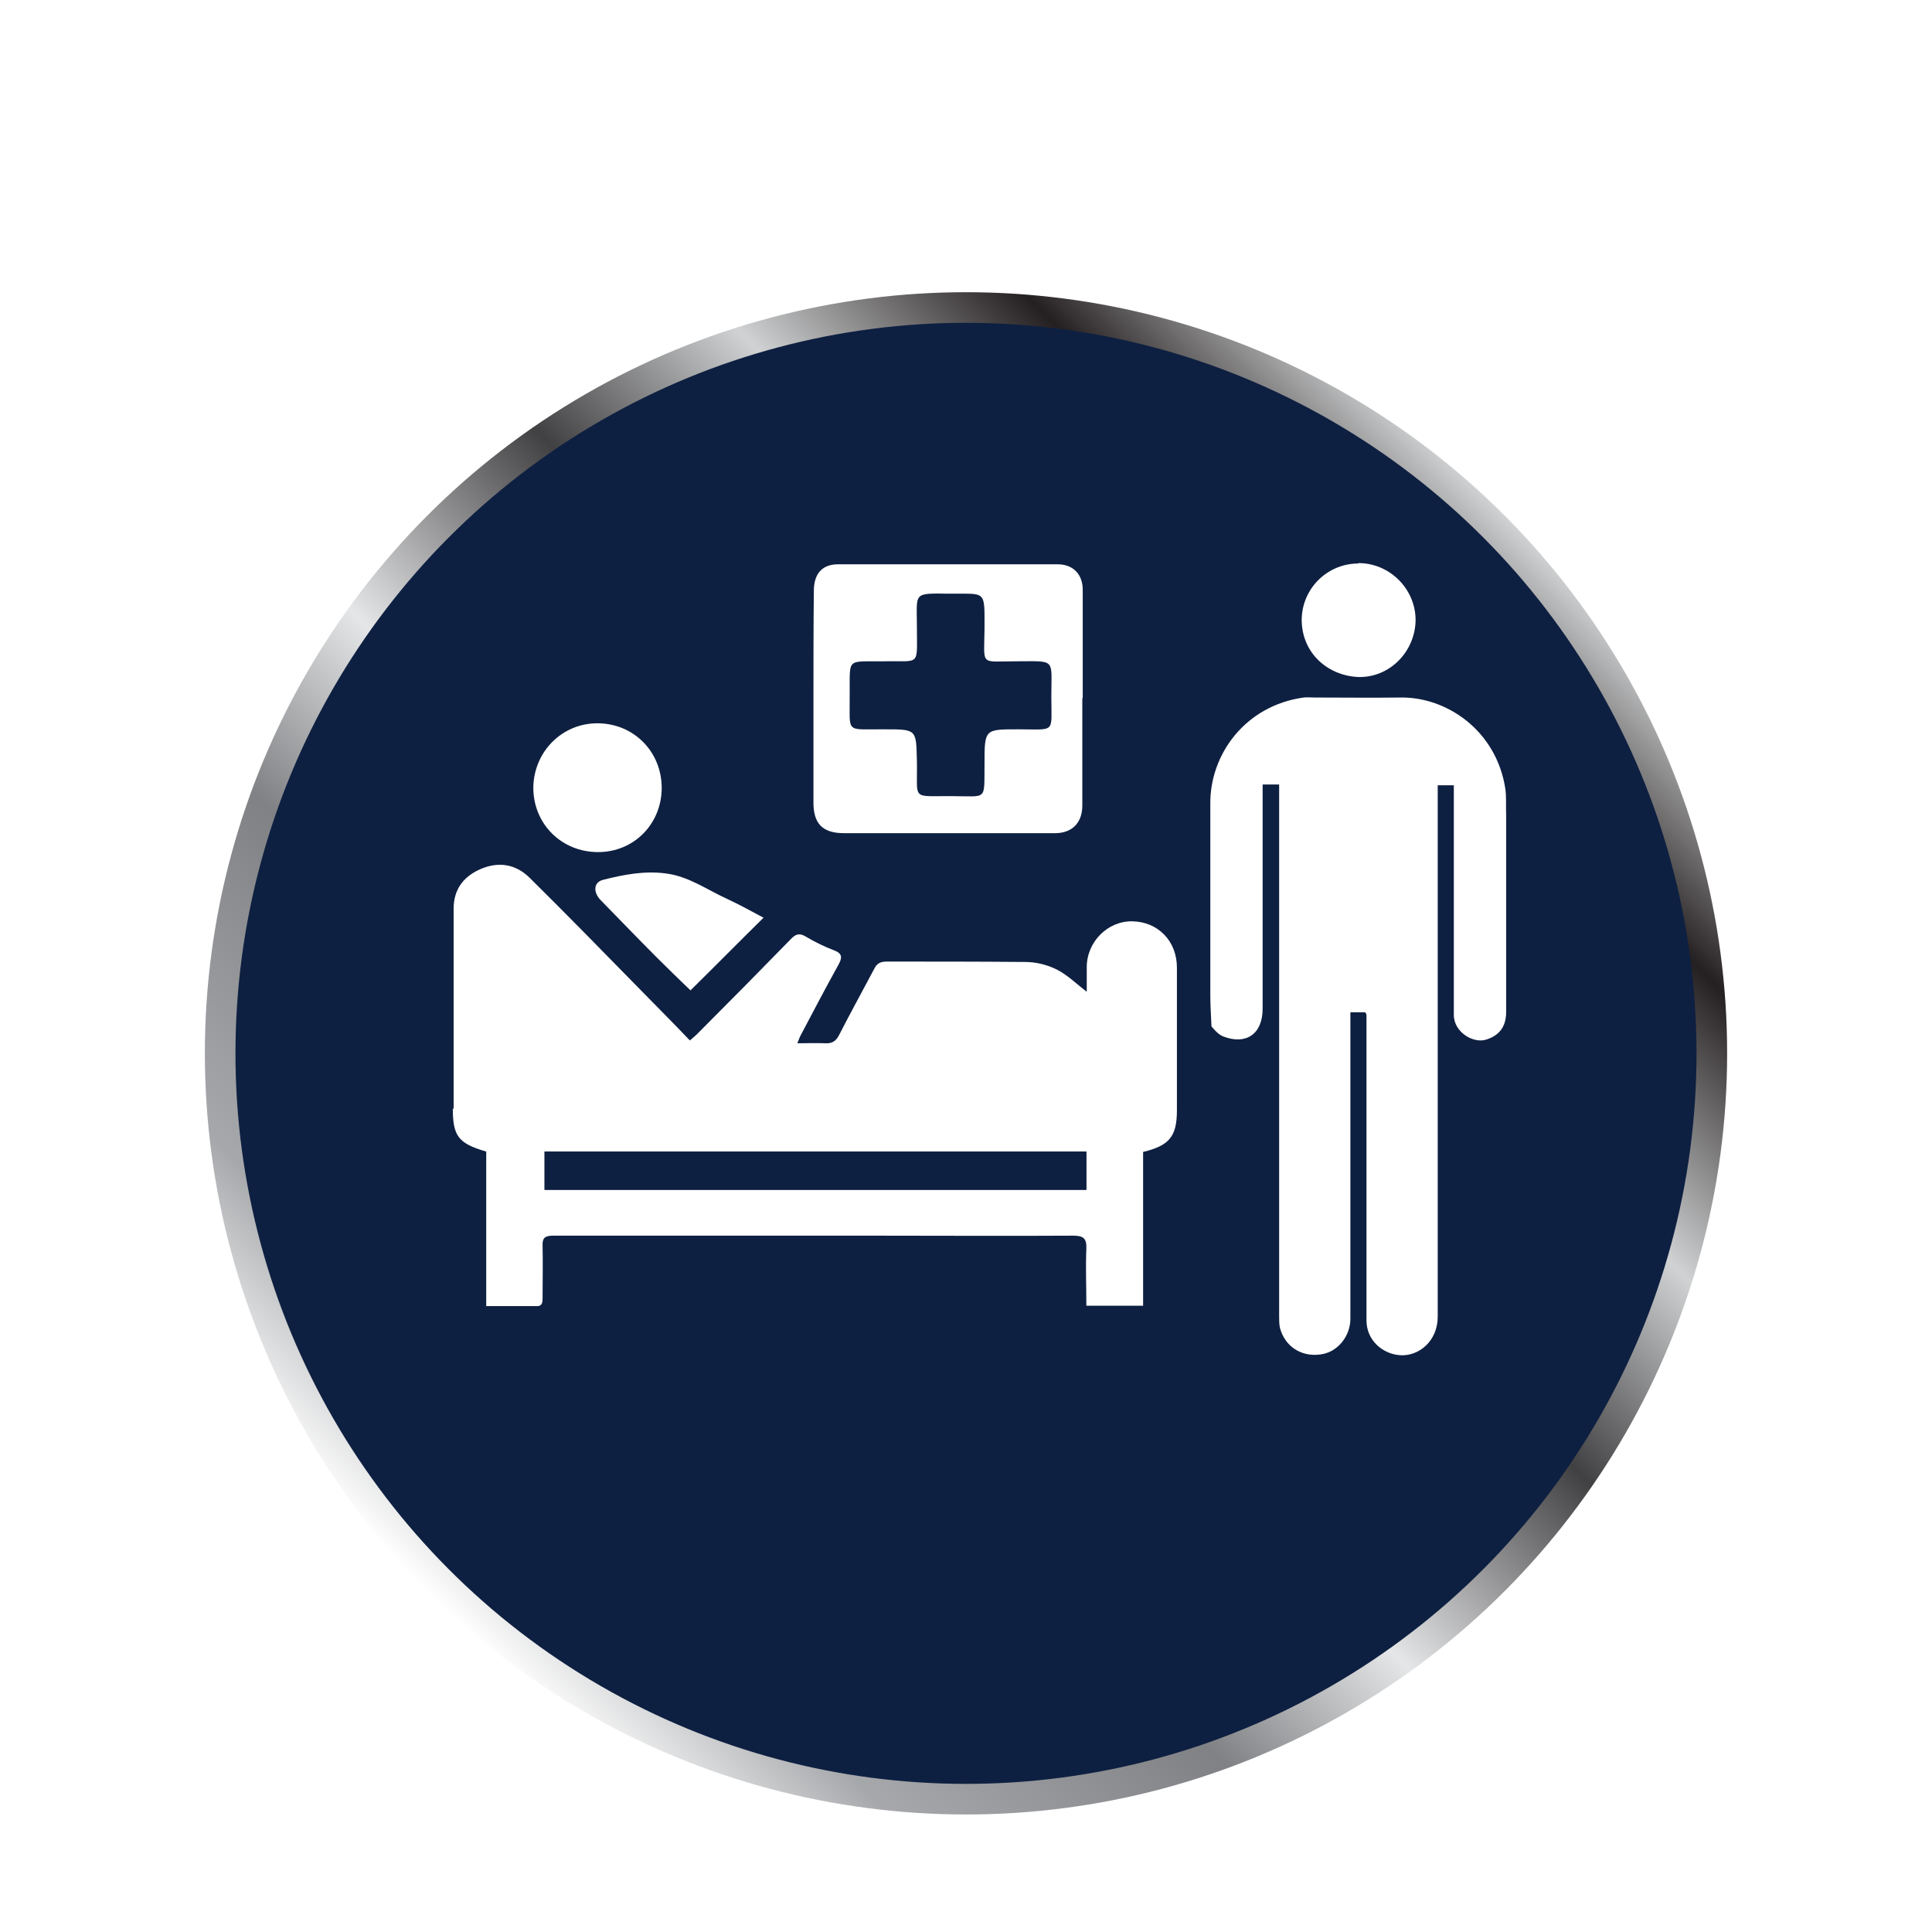 <?xml version="1.0" encoding="UTF-8"?>
<svg id="Capa_1" xmlns="http://www.w3.org/2000/svg" xmlns:xlink="http://www.w3.org/1999/xlink" viewBox="0 0 48 48">
  <defs>
    <style>
      .cls-1, .cls-2 {
        fill: #0e2041;
      }

      .cls-2 {
        filter: url(#drop-shadow-1);
        stroke: url(#linear-gradient);
        stroke-miterlimit: 10;
        stroke-width: .76px;
      }

      .cls-3 {
        fill: #fff;
      }

      .cls-4 {
        fill: none;
      }

      .cls-5 {
        clip-path: url(#clippath);
      }
    </style>
    <linearGradient id="linear-gradient" x1="10.63" y1="37.37" x2="37.37" y2="10.63" gradientUnits="userSpaceOnUse">
      <stop offset="0" stop-color="#fff"/>
      <stop offset=".11" stop-color="#a6a8ab"/>
      <stop offset=".29" stop-color="#808184"/>
      <stop offset=".42" stop-color="#e5e6e7"/>
      <stop offset=".59" stop-color="#414042"/>
      <stop offset=".73" stop-color="#d0d2d3"/>
      <stop offset=".88" stop-color="#241f20"/>
      <stop offset="1" stop-color="#d0d2d3"/>
    </linearGradient>
    <filter id="drop-shadow-1" x="2.07" y="4.07" width="44" height="45" filterUnits="userSpaceOnUse">
      <feOffset dx="0" dy="2.17"/>
      <feGaussianBlur result="blur" stdDeviation=".98"/>
      <feFlood flood-color="#000" flood-opacity=".5"/>
      <feComposite in2="blur" operator="in"/>
      <feComposite in="SourceGraphic"/>
    </filter>
    <clipPath id="clippath">
      <path class="cls-4" d="M29.67,24.77l.43.73s.15.2.29.25.22.46.22.46v2.36l.5,5.6,7.03,1.25,1.01-6.71-.62-11.88-1.91-5.04-6.95,2.21-3.5,4.11,3.5,6.67Z"/>
    </clipPath>
  </defs>
  <circle class="cls-2" cx="24" cy="24" r="18.53"/>
  <g>
    <path class="cls-3" d="M11.27,27.55c0-1.66,0-3.32,0-4.97,0-.47.23-.79.65-.98.45-.2.88-.14,1.23.2.93.92,1.84,1.85,2.75,2.78.41.42.83.84,1.24,1.27.08-.07.13-.11.17-.15.78-.78,1.56-1.57,2.33-2.36.12-.13.22-.17.38-.07.22.13.46.25.7.34.21.08.21.18.11.36-.31.56-.61,1.13-.91,1.7-.04.07-.07.14-.11.25.26,0,.48-.01.69,0,.17.01.27-.05.35-.21.28-.55.58-1.09.87-1.64.07-.14.16-.18.31-.18,1.15,0,2.29,0,3.44.01.27,0,.55.07.79.19.27.14.49.36.74.55,0-.19,0-.4,0-.61,0-.63.52-1.15,1.13-1.14.64.01,1.11.49,1.11,1.15,0,1.18,0,2.36,0,3.54,0,.65-.18.88-.84,1.04,0,1.27,0,2.54,0,3.82-.48,0-.94,0-1.41,0,0-.49-.02-.96,0-1.42.01-.26-.08-.32-.33-.32-1.62.01-3.25,0-4.87,0-2.68,0-5.36,0-8.04,0-.21,0-.28.05-.27.26.01.43,0,.85,0,1.28,0,.11,0,.22-.16.21-.41,0-.82,0-1.24,0,0-1.29,0-2.56,0-3.84-.69-.2-.83-.38-.83-1.07ZM26.99,28.61c-4.49,0-8.96,0-13.46,0v.95c4.48,0,8.95,0,13.46,0v-.95Z"/>
    <path class="cls-3" d="M26.89,17.34c0,.89,0,1.78,0,2.67,0,.43-.25.69-.68.69-1.75,0-3.49,0-5.24,0-.55,0-.77-.25-.76-.8,0-.84,0-1.68,0-2.52,0-.9,0-1.8.01-2.7,0-.43.21-.66.6-.66,1.82,0,3.64,0,5.46,0,.38,0,.62.25.62.63,0,.9,0,1.8,0,2.7,0,0,0,0,0,0ZM21.98,18.12c.8,0,.78,0,.8.78.02,1.01-.16.87.88.88.88,0,.79.13.8-.8,0-.87,0-.86.85-.86.93,0,.81.11.81-.81,0-.97.13-.88-.89-.88-.89,0-.78.13-.77-.8,0-.99.05-.87-.87-.88-.92-.01-.81-.04-.81.82,0,1.01.1.84-.83.86-.94.01-.83-.1-.84.83.01.99-.13.85.87.86Z"/>
    <path class="cls-3" d="M16.44,19.58c0-.91-.7-1.61-1.6-1.61-.88,0-1.58.71-1.59,1.6,0,.9.7,1.6,1.61,1.6.89,0,1.58-.7,1.58-1.6Z"/>
    <path class="cls-3" d="M17.15,24.61c.61-.6,1.2-1.2,1.82-1.81-.3-.16-.59-.32-.89-.46-.51-.23-.97-.57-1.54-.64-.53-.07-1.05.03-1.56.16-.23.06-.25.3-.06.5.47.48.93.96,1.4,1.43.28.28.56.55.84.82Z"/>
    <path class="cls-1" d="M26.99,29.56v-.95c-4.49,0-8.96,0-13.46,0v.95c4.48,0,8.95,0,13.46,0Z"/>
  </g>
  <g class="cls-5">
    <path class="cls-3" d="M33.92,25.15h-.37c0,.07,0,.13,0,.19,0,2.1,0,4.2,0,6.31,0,.37,0,.74,0,1.11,0,.45-.33.84-.74.89-.48.07-.89-.2-1.01-.66-.02-.09-.02-.19-.02-.29,0-4.33,0-8.67,0-13v-.21h-.41v.23c0,1.78,0,3.56,0,5.34,0,.63-.41.91-.98.69.01.15.04.3.03.46-.01.2-.14.34-.3.45-.73.49-1.53.84-2.38,1.06-.01,0-.03.01-.05.02,0,.75,0,1.5,0,2.25,0,1,0,2,0,3,0,.33-.23.61-.53.66-.33.05-.63-.11-.74-.41-.04-.1-.05-.22-.05-.33,0-.8,0-1.6,0-2.4,0-.07,0-.13,0-.21h-.39c0,.06,0,.12,0,.18,0,.84,0,1.68,0,2.52,0,.32-.22.6-.52.65-.33.06-.64-.11-.75-.41-.03-.09-.05-.2-.05-.3,0-1.67,0-3.33,0-5,0-.07,0-.14,0-.17-.47-.18-.93-.34-1.37-.54-.39-.18-.76-.4-1.12-.62-.22-.13-.31-.47-.22-.73.01-.04.03-.08.06-.15-.3.15-.57.14-.81-.06-.19-.16-.21-.39-.26-.61-.13-.7-.26-1.4-.39-2.1-.15-.82-.31-1.65-.46-2.47-.05-.28-.12-.56-.16-.85-.02-.12-.07-.17-.19-.15-.07,0-.15,0-.25,0,.53,2.81,1.05,5.6,1.58,8.41h-1.19c0,.08,0,.14,0,.21,0,1.56,0,3.12,0,4.67,0,.37-.17.65-.5.81-.33.16-.66.12-.94-.11-.22-.17-.33-.4-.33-.68,0-1.56,0-3.12,0-4.67,0-.07,0-.13,0-.21h-.4v.2c0,1.1,0,2.21,0,3.31,0,.47,0,.94,0,1.41,0,.38-.32.78-.75.84-.48.06-.89-.23-.99-.67-.02-.1-.03-.2-.03-.3,0-1.54,0-3.08,0-4.62,0-.05,0-.1,0-.17h-1.19c.53-2.81,1.05-5.6,1.57-8.39-.05,0-.08-.02-.1-.02-.31-.01-.3,0-.36.3-.16.9-.34,1.79-.5,2.68-.16.88-.33,1.77-.49,2.65-.07.42-.22.61-.56.7-.38.09-.79-.21-.77-.6.01-.31.08-.63.14-.94.22-1.21.44-2.43.68-3.64.1-.5.17-1.03.38-1.49.54-1.16,1.47-1.8,2.77-1.84.41-.01.83-.02,1.24.04,1.29.18,2.34,1.24,2.56,2.53.19,1.07.4,2.15.6,3.22.12.64.24,1.28.35,1.92.03.16,0,.33-.02.49.29-.17.56-.05.84.12,1.04.65,2.16,1.02,3.4.95.81-.05,1.58-.28,2.3-.66.18-.1.36-.2.53-.31.34-.21.46-.23.79-.11-.01-.26-.03-.52-.03-.79,0-1.59,0-3.17,0-4.76-.01-1.23.87-2.44,2.32-2.64.09-.01.18,0,.27,0,.71,0,1.42.01,2.13,0,1.15-.02,2.39.82,2.61,2.27.03.22.01.44.02.66,0,1.63,0,3.25,0,4.88,0,.38-.18.59-.5.69-.32.1-.81-.19-.8-.63,0-1.83,0-3.66,0-5.49,0-.07,0-.13,0-.2h-.4c0,.07,0,.13,0,.19,0,4.34,0,8.68,0,13.01,0,.62-.48.99-.93.96-.46-.03-.84-.39-.84-.86,0-1.83,0-3.66,0-5.49,0-.7,0-1.4,0-2.09,0-.02,0-.03-.02-.06Z"/>
    <path class="cls-3" d="M33.75,13.99c.77,0,1.41.63,1.42,1.4,0,.79-.64,1.45-1.42,1.43-.75-.03-1.4-.58-1.41-1.41,0-.78.63-1.41,1.41-1.41Z"/>
    <path d="M19.31,15.41c0,.78-.64,1.42-1.42,1.41-.78,0-1.4-.65-1.39-1.44,0-.77.64-1.39,1.41-1.39.79,0,1.41.63,1.41,1.42Z"/>
    <path d="M27.49,24.89c0,.71-.58,1.3-1.29,1.31-.71,0-1.33-.59-1.33-1.29,0-.74.58-1.33,1.32-1.34.73,0,1.31.58,1.31,1.32Z"/>
  </g>
</svg>